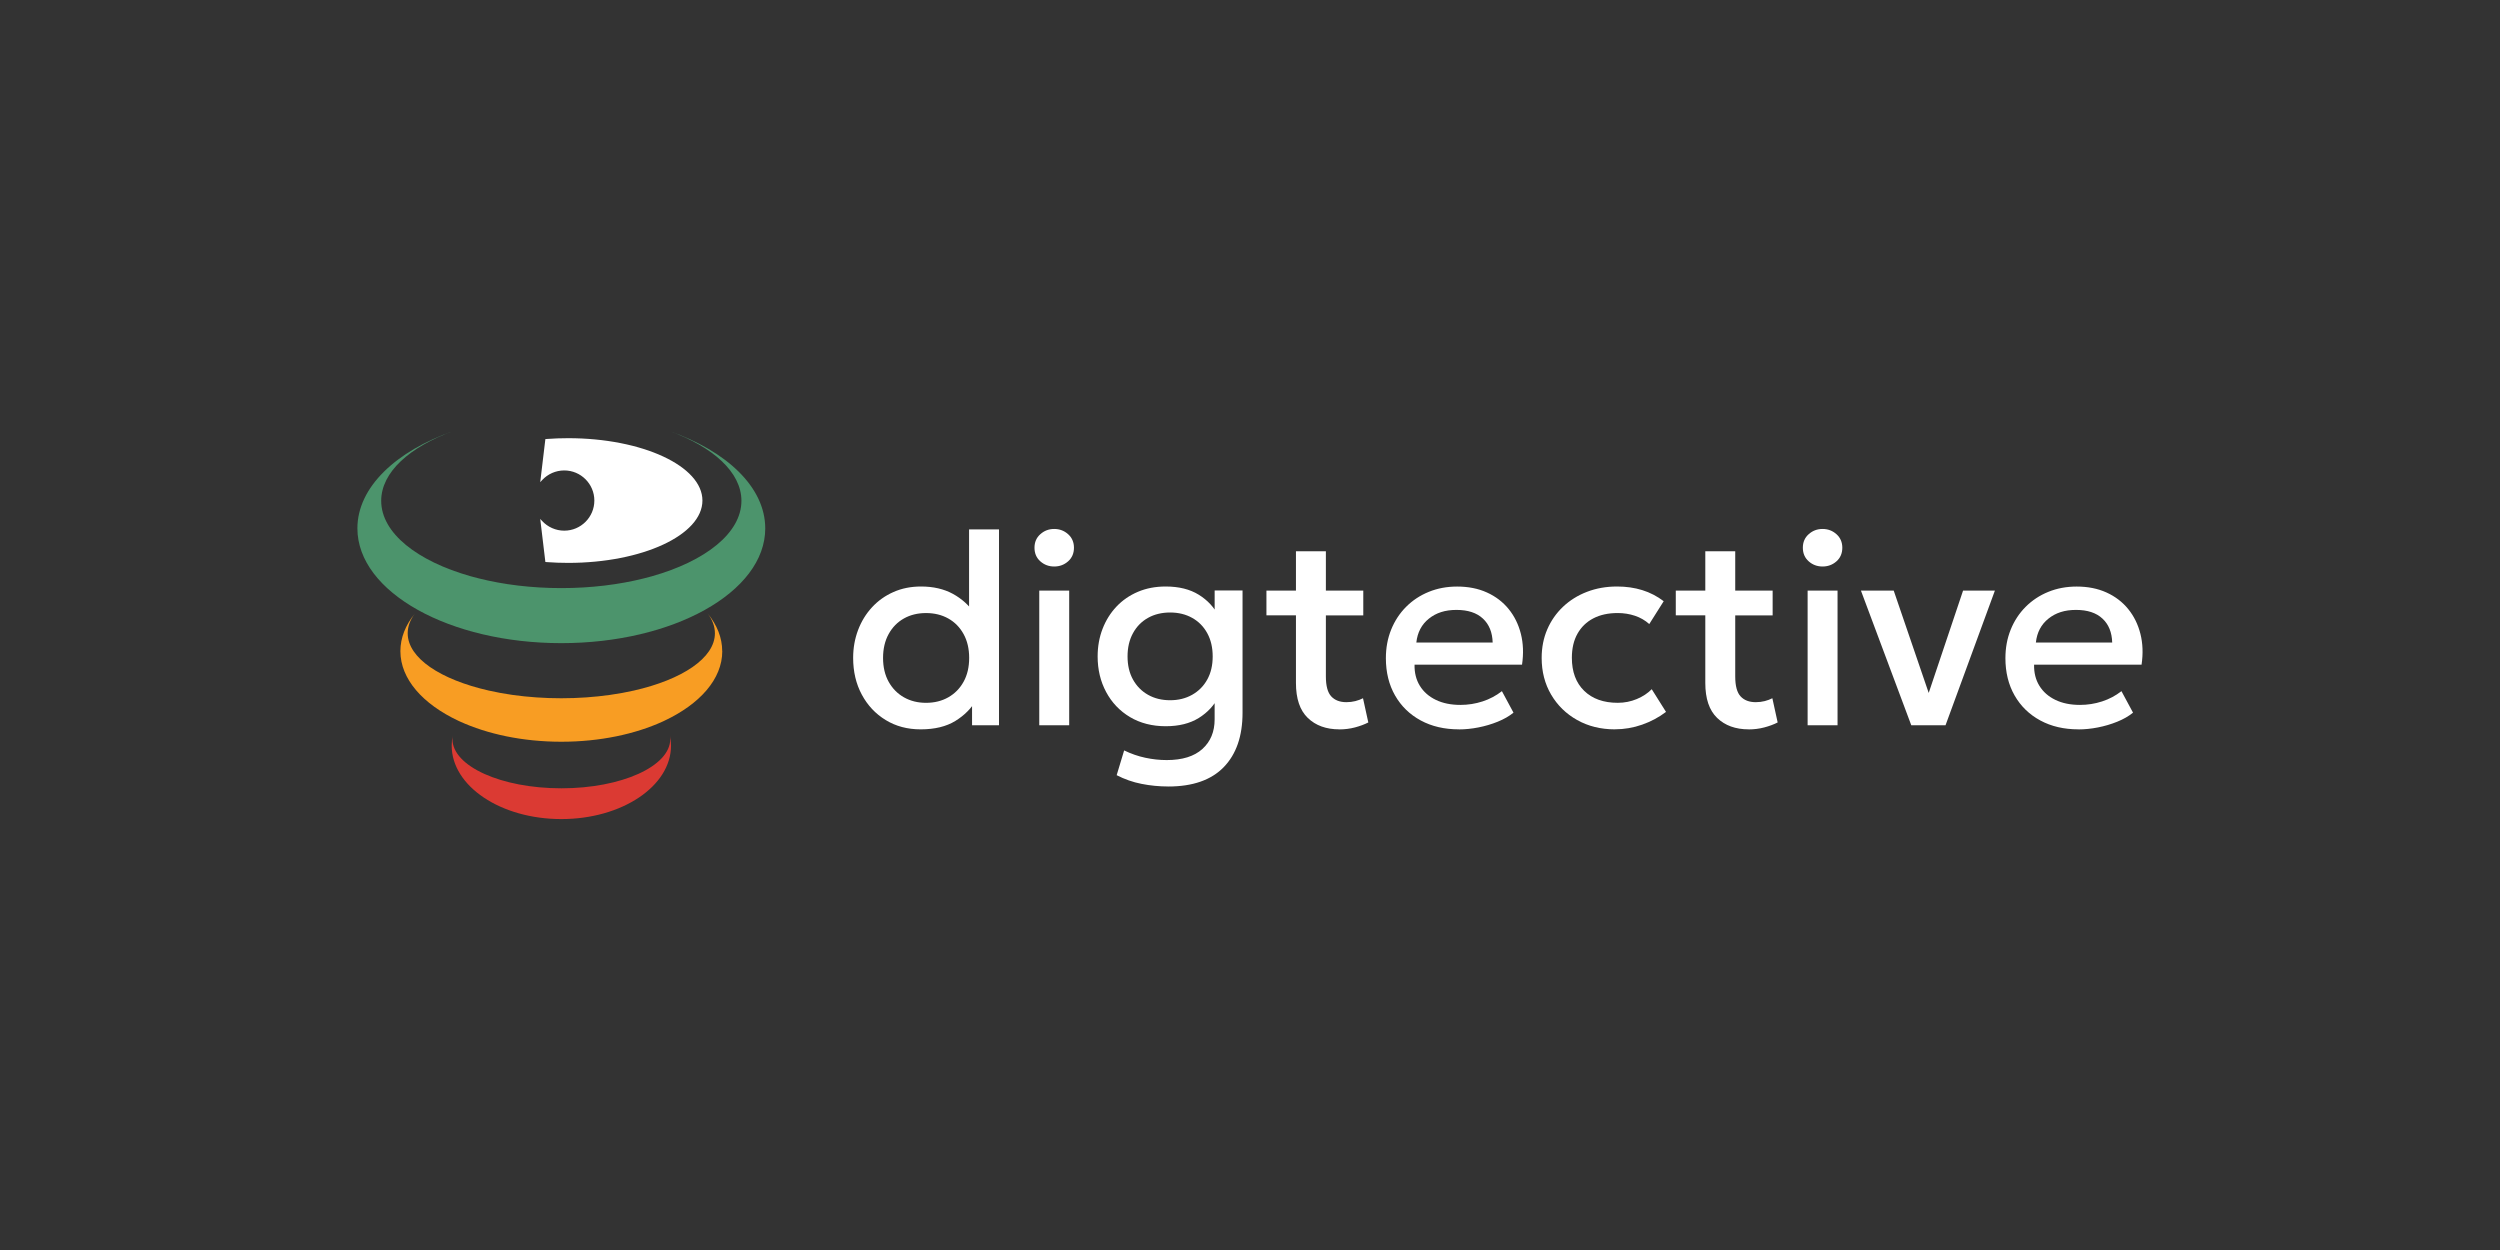 <svg xmlns="http://www.w3.org/2000/svg" id="Layer_1" data-name="Layer 1" viewBox="0 0 1080 540"><rect x="0" y="0" width="1080" height="540" fill="#333333" stroke="none"/><defs><style>      .cls-1 {        fill: #f89d23;      }      .cls-2 {        fill: #fff;      }      .cls-3 {        fill: #db3a33;      }      .cls-4 {        fill: #4c946c;      }    </style></defs><g><path class="cls-2" d="m397.7,315.08c-5.68,0-10.72-1.34-15.1-4.03-4.39-2.68-7.83-6.35-10.31-10.99-2.49-4.64-3.73-9.92-3.73-15.84,0-4.27.71-8.28,2.12-12.02,1.41-3.74,3.42-7.02,6.02-9.84,2.6-2.82,5.7-5.03,9.29-6.61,3.58-1.59,7.55-2.38,11.9-2.38,5.29,0,9.87,1.06,13.75,3.17,3.88,2.12,7.11,5.05,9.7,8.82l-2.7,2.88v-39.55h12.93v84.63h-11.64v-13.99l1.88,2.94c-2.12,3.68-5.14,6.74-9.08,9.17-3.94,2.43-8.94,3.64-15.02,3.64Zm2.35-11.46c3.6,0,6.81-.79,9.61-2.38s5.01-3.83,6.61-6.73c1.61-2.9,2.41-6.33,2.41-10.28s-.8-7.39-2.41-10.31c-1.61-2.92-3.81-5.16-6.61-6.73-2.8-1.57-6-2.35-9.61-2.35s-6.8.78-9.58,2.35c-2.78,1.57-4.98,3.81-6.58,6.73-1.61,2.92-2.41,6.36-2.41,10.31s.8,7.39,2.41,10.28c1.61,2.9,3.81,5.14,6.61,6.73,2.8,1.59,5.98,2.38,9.55,2.38Z"></path><path class="cls-2" d="m455.42,244.73c-2.31,0-4.31-.74-5.99-2.23-1.68-1.49-2.53-3.45-2.53-5.88s.84-4.34,2.53-5.85c1.68-1.51,3.68-2.26,5.99-2.26s4.31.75,6,2.26c1.68,1.51,2.53,3.46,2.53,5.85s-.84,4.39-2.53,5.88c-1.69,1.49-3.68,2.23-6,2.23Zm-6.46,68.59v-58.18h12.93v58.18h-12.93Z"></path><path class="cls-2" d="m504.67,339.76c-3.88,0-7.71-.37-11.49-1.12-3.78-.74-7.38-2-10.78-3.76l3.23-10.7c2.98,1.45,6.02,2.51,9.14,3.17,3.11.67,6.2,1,9.26,1,6.74,0,11.87-1.6,15.4-4.79,3.53-3.19,5.29-7.46,5.29-12.78v-12.69l1.76,2.76c-1.92,3.84-4.79,6.94-8.61,9.32-3.82,2.37-8.59,3.56-14.31,3.56s-11.02-1.32-15.43-3.97c-4.41-2.64-7.84-6.25-10.28-10.81-2.45-4.56-3.67-9.69-3.67-15.37,0-4.27.71-8.24,2.12-11.9,1.41-3.66,3.41-6.87,5.99-9.61,2.59-2.74,5.68-4.88,9.29-6.41,3.6-1.53,7.6-2.29,11.99-2.29,5.72,0,10.49,1.19,14.31,3.56,3.82,2.37,6.69,5.48,8.61,9.32l-1.76,2.76v-13.93h12.05v52.83c0,10.07-2.7,17.9-8.11,23.48-5.41,5.58-13.4,8.38-23.98,8.38Zm.82-37.26c3.56,0,6.74-.78,9.52-2.35,2.78-1.57,4.96-3.76,6.52-6.58,1.57-2.82,2.35-6.15,2.35-9.99s-.78-7.19-2.35-10.05c-1.57-2.86-3.74-5.06-6.52-6.61-2.78-1.55-5.96-2.32-9.52-2.32s-6.79.77-9.55,2.32c-2.76,1.55-4.93,3.75-6.49,6.61-1.57,2.86-2.35,6.21-2.35,10.05s.78,7.17,2.35,9.99c1.57,2.82,3.73,5.02,6.49,6.58,2.76,1.57,5.95,2.35,9.55,2.35Z"></path><path class="cls-2" d="m547.1,265.83v-10.7h14.46v10.7h-14.46Zm31.5,49.25c-5.68,0-10.23-1.65-13.64-4.94-3.41-3.29-5.11-8.32-5.11-15.1v-56.89h12.93v16.99h16.16v10.7h-16.16v26.39c0,4.08.77,6.94,2.32,8.61,1.55,1.67,3.73,2.5,6.55,2.5,1.37,0,2.66-.16,3.88-.47,1.21-.31,2.31-.72,3.29-1.23l2.29,10.46c-1.69.86-3.62,1.58-5.79,2.15-2.17.57-4.42.85-6.73.85Z"></path><path class="cls-2" d="m630.26,315.08c-6.27,0-11.77-1.28-16.51-3.85-4.74-2.57-8.43-6.16-11.08-10.78-2.64-4.62-3.97-9.99-3.97-16.1,0-4.47.76-8.59,2.29-12.37,1.53-3.78,3.68-7.06,6.46-9.84,2.78-2.78,6.04-4.94,9.79-6.46,3.74-1.53,7.83-2.29,12.25-2.29,4.82,0,9.11.85,12.87,2.56,3.76,1.7,6.89,4.09,9.37,7.14,2.49,3.06,4.25,6.63,5.29,10.73,1.04,4.1,1.2,8.53.5,13.31h-46.43c-.08,3.49.68,6.53,2.29,9.14,1.61,2.61,3.91,4.63,6.91,6.08,3,1.45,6.53,2.17,10.61,2.17,3.29,0,6.47-.5,9.55-1.5,3.08-1,5.87-2.48,8.38-4.44l5,9.29c-1.88,1.53-4.15,2.83-6.82,3.91-2.66,1.08-5.45,1.9-8.35,2.47-2.9.57-5.7.85-8.4.85Zm-18.4-37.5h32.97c-.12-4.39-1.52-7.84-4.2-10.34-2.68-2.51-6.49-3.76-11.43-3.76s-8.75,1.25-11.9,3.76c-3.15,2.51-4.97,5.96-5.44,10.34Z"></path><path class="cls-2" d="m697.67,315.08c-6.11,0-11.56-1.34-16.34-4.03-4.78-2.68-8.53-6.35-11.25-10.99-2.72-4.64-4.08-9.92-4.08-15.84,0-4.47.8-8.57,2.41-12.31,1.61-3.74,3.88-7,6.82-9.79,2.94-2.78,6.4-4.94,10.37-6.46,3.98-1.53,8.3-2.29,12.96-2.29,3.92,0,7.55.52,10.9,1.56,3.35,1.04,6.44,2.64,9.26,4.79l-6.23,9.87c-1.8-1.61-3.87-2.8-6.2-3.58-2.33-.78-4.81-1.18-7.43-1.18-4.08,0-7.58.76-10.52,2.29-2.94,1.53-5.22,3.73-6.85,6.61-1.63,2.88-2.44,6.36-2.44,10.43,0,6.07,1.77,10.83,5.32,14.28,3.55,3.45,8.38,5.17,14.49,5.17,2.9,0,5.64-.54,8.23-1.62,2.59-1.08,4.74-2.5,6.46-4.26l6.17,9.81c-3.1,2.35-6.54,4.19-10.34,5.52-3.8,1.33-7.7,2-11.7,2Z"></path><path class="cls-2" d="m723.94,265.83v-10.7h14.46v10.7h-14.46Zm31.5,49.25c-5.68,0-10.23-1.65-13.64-4.94-3.41-3.29-5.11-8.32-5.11-15.1v-56.89h12.93v16.99h16.16v10.7h-16.16v26.39c0,4.08.77,6.94,2.32,8.61,1.55,1.67,3.73,2.5,6.55,2.5,1.37,0,2.66-.16,3.88-.47,1.21-.31,2.31-.72,3.29-1.23l2.29,10.46c-1.69.86-3.62,1.58-5.79,2.15-2.17.57-4.42.85-6.73.85Z"></path><path class="cls-2" d="m787.35,244.73c-2.31,0-4.31-.74-5.99-2.23-1.68-1.49-2.53-3.45-2.53-5.88s.84-4.34,2.53-5.85c1.68-1.51,3.68-2.26,5.99-2.26s4.31.75,6,2.26c1.68,1.51,2.53,3.46,2.53,5.85s-.84,4.39-2.53,5.88c-1.69,1.49-3.68,2.23-6,2.23Zm-6.46,68.59v-58.18h12.93v58.18h-12.93Z"></path><path class="cls-2" d="m825.67,313.31l-21.75-58.18h14.16l16.1,47.08h-1.94l15.81-47.08h13.75l-21.33,58.18h-14.81Z"></path><path class="cls-2" d="m897.9,315.08c-6.27,0-11.77-1.28-16.51-3.85-4.74-2.57-8.43-6.16-11.08-10.78-2.64-4.62-3.97-9.99-3.97-16.1,0-4.47.76-8.59,2.29-12.37,1.53-3.78,3.68-7.06,6.46-9.84s6.04-4.94,9.79-6.46c3.74-1.53,7.83-2.29,12.25-2.29,4.82,0,9.11.85,12.87,2.56,3.76,1.7,6.89,4.09,9.37,7.14,2.49,3.06,4.25,6.63,5.29,10.73,1.04,4.1,1.2,8.53.5,13.31h-46.43c-.08,3.49.68,6.53,2.29,9.14,1.61,2.61,3.91,4.63,6.91,6.08,3,1.45,6.53,2.17,10.61,2.17,3.29,0,6.47-.5,9.55-1.5,3.08-1,5.87-2.48,8.38-4.44l5,9.29c-1.88,1.53-4.15,2.83-6.82,3.91-2.66,1.08-5.45,1.9-8.35,2.47-2.9.57-5.7.85-8.4.85Zm-18.4-37.5h32.97c-.12-4.39-1.52-7.84-4.2-10.34-2.68-2.51-6.49-3.76-11.43-3.76s-8.75,1.25-11.9,3.76c-3.15,2.51-4.97,5.96-5.44,10.34Z"></path></g><g><path class="cls-4" d="m330.59,228.26c0,13.78-9.99,26.26-26.12,35.23,0,.01-.02.01-.03.02-15.92,8.86-37.79,14.33-61.95,14.33s-46.03-5.47-61.94-14.33c0,0-.02,0-.03-.02-16.13-8.98-26.12-21.45-26.12-35.23,0-17.76,16.59-33.35,41.54-42.1-18.98,6.87-31.26,17.84-31.26,30.2,0,13.9,15.54,26.05,38.68,32.59,1.14.32,2.3.62,3.48.92,10.68,2.68,22.8,4.19,35.65,4.19s24.97-1.51,35.65-4.19c1.18-.29,2.34-.6,3.48-.92,23.13-6.54,38.68-18.69,38.68-32.59,0-12.36-12.28-23.33-31.25-30.2,24.95,8.75,41.54,24.34,41.54,42.1Z"></path><path class="cls-1" d="m312.02,281.3c0,12.06-9.7,22.85-24.95,30.03-.21.1-.43.2-.65.31-11.97,5.5-27.27,8.79-43.93,8.79s-31.95-3.3-43.93-8.8c-.22-.1-.43-.2-.64-.3-15.25-7.18-24.95-17.97-24.95-30.03,0-5.79,2.24-11.3,6.25-16.24-2.01,2.68-3.1,5.55-3.1,8.51,0,10.71,14.17,20.02,35.01,24.75h0c3.3.75,6.76,1.39,10.37,1.9h.01c6.59.92,13.64,1.43,20.97,1.43s14.37-.51,20.96-1.44h.01c3.62-.51,7.08-1.14,10.38-1.89h0c20.84-4.73,35.01-14.04,35.01-24.75,0-2.96-1.09-5.83-3.1-8.51,4.01,4.94,6.25,10.45,6.25,16.24Z"></path><path class="cls-3" d="m289.88,322.11c0,17.52-21.21,31.73-47.38,31.73s-47.37-14.21-47.37-31.73c0-1.5.15-2.96.45-4.4-.09.51-.13,1.04-.13,1.56,0,11.76,21.07,21.28,47.05,21.28s47.05-9.52,47.05-21.28c0-.55-.05-1.1-.14-1.63.31,1.46.47,2.95.47,4.47Z"></path><path class="cls-2" d="m303.45,216.23c0,14.88-25.97,26.94-58.01,26.94-3.1,0-6.13-.11-9.09-.33-.25-.02-.5-.04-.75-.06l-2.22-18.61.78.85c2.45,2.68,5.95,4.23,9.59,4.23,7.18,0,13.01-5.84,13.01-13.01s-5.84-13.01-13.01-13.01c-3.64,0-7.13,1.54-9.59,4.22l-.78.85,2.22-18.61c.25-.02.49-.04.75-.06,2.96-.22,6-.33,9.09-.33,32.04,0,58.01,12.06,58.01,26.94Z"></path></g></svg>